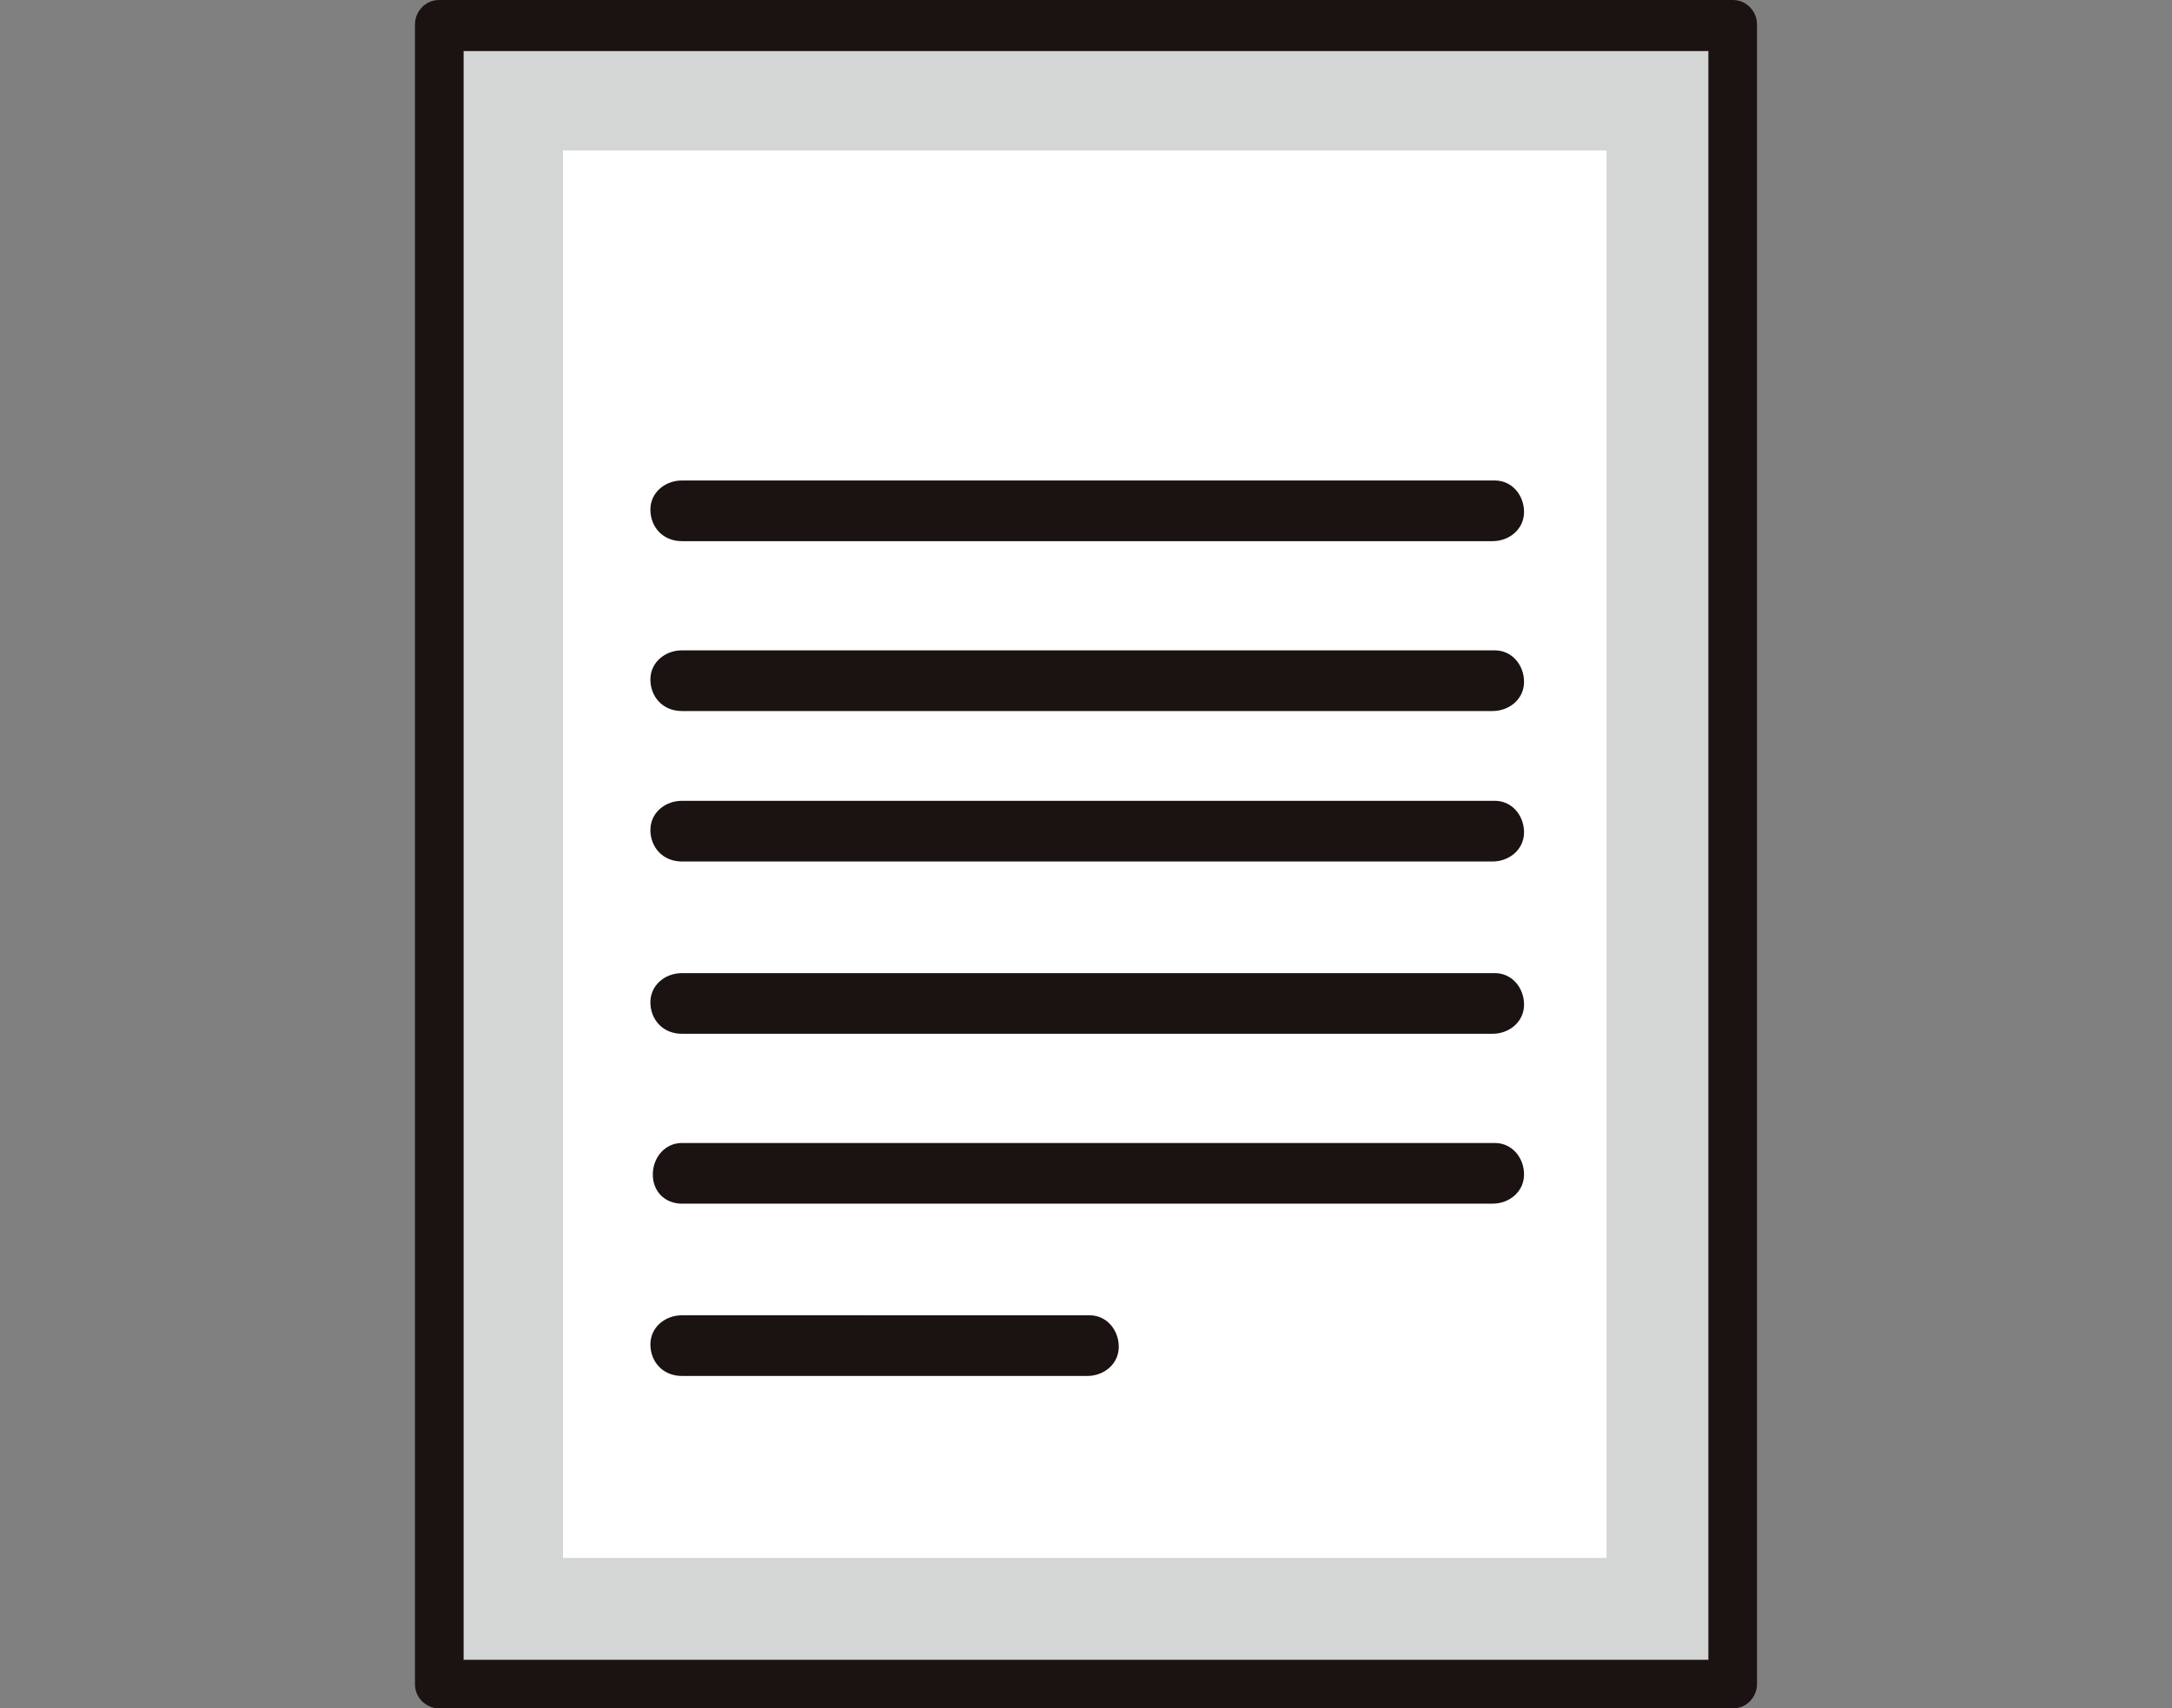 <?xml version="1.0" encoding="utf-8"?>
<!-- Generator: Adobe Illustrator 27.1.1, SVG Export Plug-In . SVG Version: 6.00 Build 0)  -->
<svg version="1.1" id="レイヤー_1" xmlns="http://www.w3.org/2000/svg" xmlns:xlink="http://www.w3.org/1999/xlink" x="0px"
	 y="0px" viewBox="0 0 89.5 70.4" style="enable-background:new 0 0 89.5 70.4;" xml:space="preserve">
<rect x="0" y="0" width="89.5" height="70.4" fill="#808080" stroke="none"/>
<style type="text/css">
	.st0{fill:#FFFFFF;}
	.st1{fill:#D4D5D5;}
	.st2{clip-path:url(#SVGID_00000038408490743183309120000007658358093379871409_);}
	.st3{fill:#1A1311;}
</style>
<g id="グループ_1483" transform="translate(0 0)">
	<rect id="長方形_736" x="20.5" y="3.9" class="st0" width="49" height="63.7"/>
	<path id="パス_9402" class="st1" d="M66.2,64.2h-43v-58h43V64.2z M70.4,2.1H19.1v66.3h51.3V2.1z"/>
	<g id="グループ_1482" transform="translate(0 0)">
		<g>
			<defs>
				<rect id="SVGID_1_" x="17" width="55.4" height="70.4"/>
			</defs>
			<clipPath id="SVGID_00000098211541939352970520000017457621086264198544_">
				<use xlink:href="#SVGID_1_"  style="overflow:visible;"/>
			</clipPath>
			<g id="グループ_1481" style="clip-path:url(#SVGID_00000098211541939352970520000017457621086264198544_);">
				<path id="パス_9403" class="st3" d="M71.4,0H18.1c-0.6,0-1,0.5-1,1v68.4c0,0.6,0.5,1,1,1c0,0,0,0,0,0h53.3c0.6,0,1-0.5,1-1
					c0,0,0,0,0,0V1C72.4,0.5,72,0,71.4,0 M70.4,68.4H19.1V2.1h51.3V68.4z"/>
				<path id="パス_9404" class="st3" d="M28.1,22.3h33.4c0.7,0,1.3-0.5,1.3-1.2s-0.5-1.3-1.2-1.3c0,0,0,0-0.1,0H28.1
					c-0.7,0-1.3,0.5-1.3,1.2S27.3,22.3,28.1,22.3C28,22.3,28,22.3,28.1,22.3"/>
				<path id="パス_9405" class="st3" d="M28.1,29.3h33.4c0.7,0,1.3-0.5,1.3-1.2c0-0.7-0.5-1.3-1.2-1.3c0,0,0,0-0.1,0H28.1
					c-0.7,0-1.3,0.5-1.3,1.2C26.8,28.7,27.3,29.3,28.1,29.3C28,29.3,28,29.3,28.1,29.3"/>
				<path id="パス_9406" class="st3" d="M28.1,35.5h33.4c0.7,0,1.3-0.5,1.3-1.2s-0.5-1.3-1.2-1.3c0,0,0,0-0.1,0H28.1
					c-0.7,0-1.3,0.5-1.3,1.2C26.8,34.9,27.3,35.5,28.1,35.5C28,35.5,28,35.5,28.1,35.5"/>
				<path id="パス_9407" class="st3" d="M28.1,42.6h33.4c0.7,0,1.3-0.5,1.3-1.2c0-0.7-0.5-1.3-1.2-1.3c0,0,0,0-0.1,0H28.1
					c-0.7,0-1.3,0.5-1.3,1.2C26.8,42,27.3,42.6,28.1,42.6C28,42.6,28,42.6,28.1,42.6"/>
				<path id="パス_9408" class="st3" d="M28.1,49.6h33.4c0.7,0,1.3-0.5,1.3-1.2c0-0.7-0.5-1.3-1.2-1.3c0,0,0,0-0.1,0H28.1
					c-0.7,0-1.2,0.6-1.2,1.3C26.9,49.1,27.4,49.6,28.1,49.6"/>
				<path id="パス_9409" class="st3" d="M28.1,56.7h16.7c0.7,0,1.3-0.5,1.3-1.2c0-0.7-0.5-1.3-1.2-1.3c0,0,0,0-0.1,0H28.1
					c-0.7,0-1.3,0.5-1.3,1.2C26.8,56.1,27.3,56.7,28.1,56.7C28,56.7,28,56.7,28.1,56.7"/>
			</g>
		</g>
	</g>
</g>
</svg>
